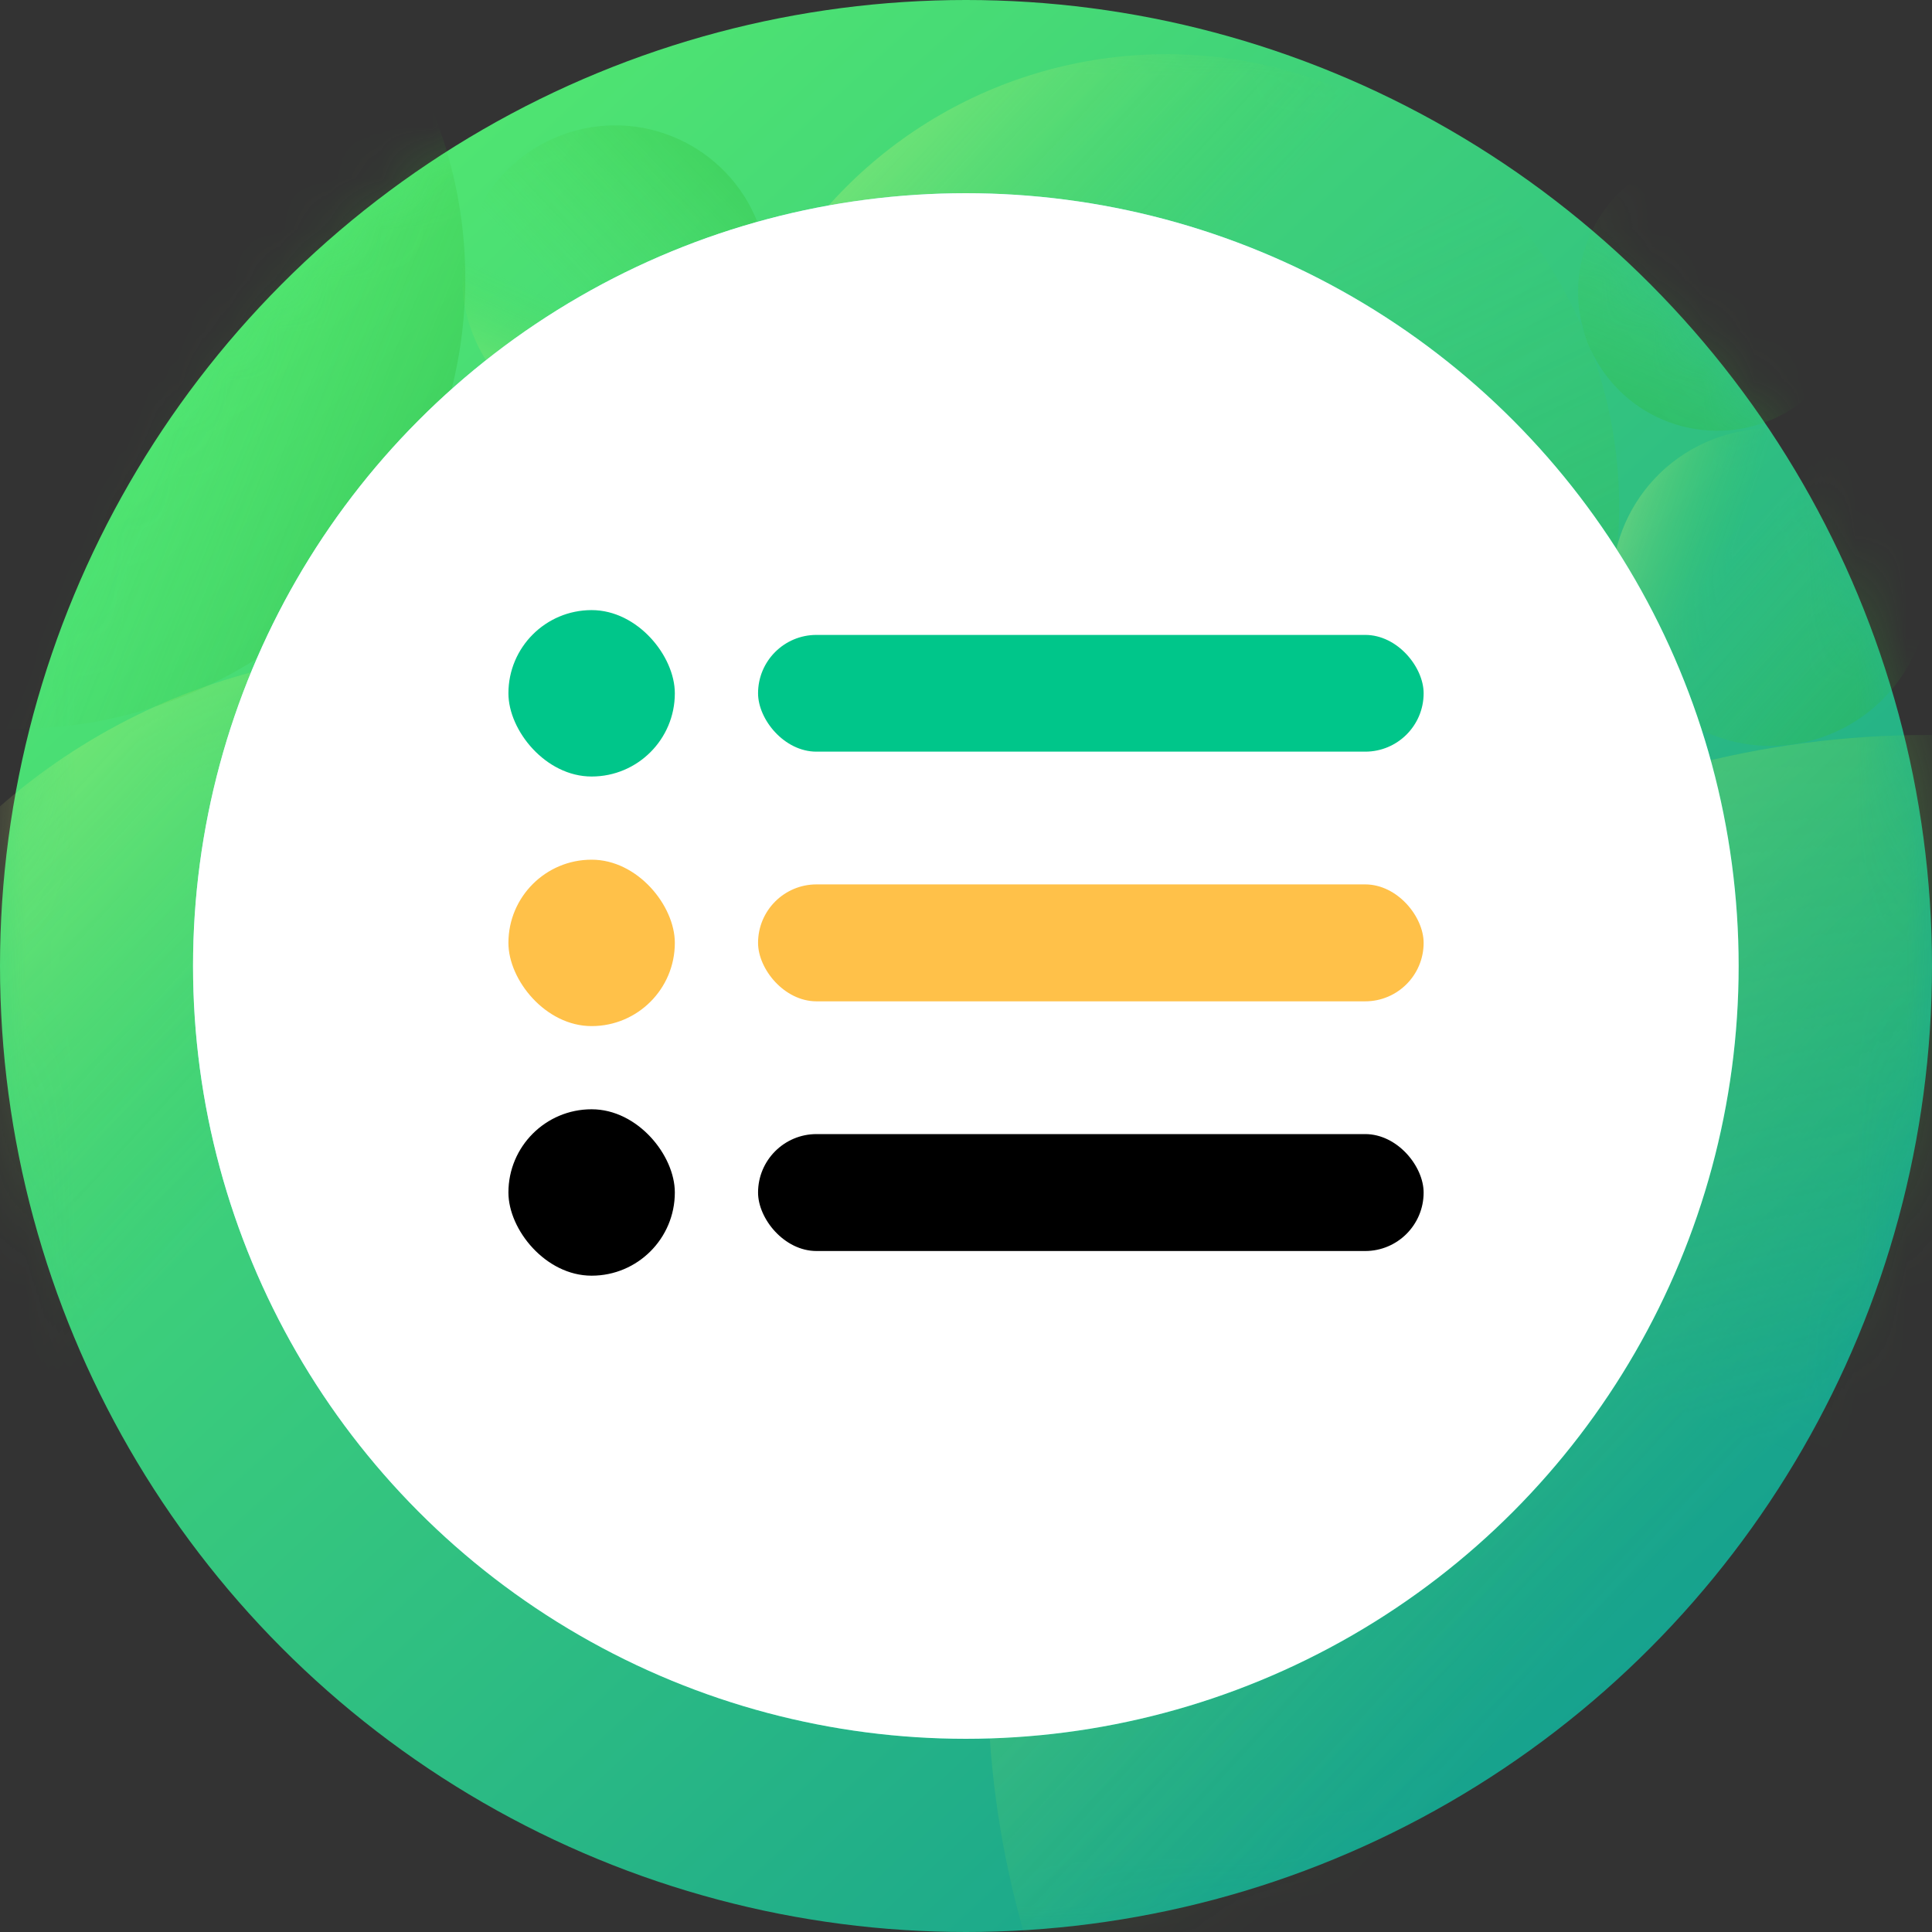 <svg width="38" height="38" viewBox="0 0 38 38" fill="none" xmlns="http://www.w3.org/2000/svg">
<rect x="0" y="0" width="38" height="38" fill="#333333" stroke="none"/>
<circle cx="19" cy="19" r="19" fill="url(#paint0_linear_229_37701)"/>
<mask id="mask0_229_37701" style="mask-type:alpha" maskUnits="userSpaceOnUse" x="0" y="0" width="38" height="38">
<circle cx="19" cy="19" r="19" fill="url(#paint1_linear_229_37701)"/>
</mask>
<g mask="url(#mask0_229_37701)">
<g opacity="0.3">
<circle cx="37.899" cy="32.931" r="18.474" fill="url(#paint2_linear_229_37701)"/>
<circle cx="37.899" cy="32.931" r="18.474" fill="url(#paint3_linear_229_37701)"/>
</g>
<g opacity="0.3">
<circle cx="8.116" cy="25.124" r="12.316" fill="url(#paint4_linear_229_37701)"/>
<circle cx="8.116" cy="25.124" r="12.316" fill="url(#paint5_linear_229_37701)"/>
</g>
<g opacity="0.3">
<circle cx="22.943" cy="9.97" r="8.904" fill="url(#paint6_linear_229_37701)"/>
<circle cx="22.943" cy="9.97" r="8.904" fill="url(#paint7_linear_229_37701)"/>
</g>
<g opacity="0.3">
<circle cx="0.301" cy="5.486" r="8.851" fill="url(#paint8_linear_229_37701)"/>
<circle cx="0.301" cy="5.486" r="8.851" fill="url(#paint9_linear_229_37701)"/>
</g>
<g opacity="0.3">
<circle cx="12.1" cy="5.474" r="3.008" transform="rotate(-107.921 12.1 5.474)" fill="url(#paint10_linear_229_37701)"/>
<circle cx="12.1" cy="5.474" r="3.008" transform="rotate(-107.921 12.1 5.474)" fill="url(#paint11_linear_229_37701)"/>
</g>
<g opacity="0.3">
<circle cx="21.63" cy="20.68" r="1.883" transform="rotate(-107.921 21.63 20.68)" fill="url(#paint12_linear_229_37701)"/>
<circle cx="21.63" cy="20.68" r="1.883" transform="rotate(-107.921 21.63 20.68)" fill="url(#paint13_linear_229_37701)"/>
</g>
<g opacity="0.3">
<circle cx="33.775" cy="5.735" r="2.737" transform="rotate(48.561 33.775 5.735)" fill="url(#paint14_linear_229_37701)"/>
<circle cx="33.775" cy="5.735" r="2.737" transform="rotate(48.561 33.775 5.735)" fill="url(#paint15_linear_229_37701)"/>
</g>
<g opacity="0.3">
<circle cx="10.236" cy="10.553" r="2.368" transform="rotate(-107.921 10.236 10.553)" fill="url(#paint16_linear_229_37701)"/>
<circle cx="10.236" cy="10.553" r="2.368" transform="rotate(-107.921 10.236 10.553)" fill="url(#paint17_linear_229_37701)"/>
</g>
<g opacity="0.3">
<circle cx="34.821" cy="11.55" r="3.121" transform="rotate(-23.888 34.821 11.55)" fill="url(#paint18_linear_229_37701)"/>
<circle cx="34.821" cy="11.55" r="3.121" transform="rotate(-23.888 34.821 11.55)" fill="url(#paint19_linear_229_37701)"/>
</g>
</g>
<circle cx="18.997" cy="19" r="15.2" fill="url(#paint20_linear_229_37701)"/>
<circle cx="18.997" cy="19" r="15.2" fill="white"/>
<rect x="14.91" y="12.488" width="13.091" height="2.296" rx="1.148" fill="#00C68A"/>
<rect x="14.91" y="17.395" width="13.091" height="2.3" rx="1.15" fill="#FFC149"/>
<rect x="14.91" y="22.306" width="13.091" height="2.3" rx="1.15" fill="black"/>
<rect x="10" y="12" width="3.273" height="3.273" rx="1.636" fill="#00C68A"/>
<rect x="10" y="16.909" width="3.273" height="3.273" rx="1.636" fill="#FFC149"/>
<rect x="10" y="21.818" width="3.273" height="3.273" rx="1.636" fill="black"/>
<defs>
<linearGradient id="paint0_linear_229_37701" x1="38" y1="47.701" x2="-8.126" y2="-2.189" gradientUnits="userSpaceOnUse">
<stop stop-color="#008899"/>
<stop offset="1" stop-color="#66FF66"/>
</linearGradient>
<linearGradient id="paint1_linear_229_37701" x1="38" y1="47.701" x2="-8.126" y2="-2.189" gradientUnits="userSpaceOnUse">
<stop stop-color="#008899"/>
<stop offset="1" stop-color="#66FF66"/>
</linearGradient>
<linearGradient id="paint2_linear_229_37701" x1="38.396" y1="12.344" x2="32.209" y2="27.406" gradientUnits="userSpaceOnUse">
<stop stop-color="#2CBA32"/>
<stop offset="1" stop-color="#52D63D" stop-opacity="0"/>
</linearGradient>
<linearGradient id="paint3_linear_229_37701" x1="36.804" y1="26.344" x2="25.334" y2="15.813" gradientUnits="userSpaceOnUse">
<stop stop-color="#52D63D" stop-opacity="0"/>
<stop offset="1" stop-color="#F5FF87"/>
</linearGradient>
<linearGradient id="paint4_linear_229_37701" x1="18.079" y1="18.807" x2="12.901" y2="24.262" gradientUnits="userSpaceOnUse">
<stop stop-color="#2CBA32"/>
<stop offset="1" stop-color="#52D63D" stop-opacity="0"/>
</linearGradient>
<linearGradient id="paint5_linear_229_37701" x1="7.386" y1="20.733" x2="-0.26" y2="13.712" gradientUnits="userSpaceOnUse">
<stop stop-color="#52D63D" stop-opacity="0"/>
<stop offset="1" stop-color="#F5FF87"/>
</linearGradient>
<linearGradient id="paint6_linear_229_37701" x1="27.017" y1="18.621" x2="21.613" y2="7.2" gradientUnits="userSpaceOnUse">
<stop stop-color="#2CBA32"/>
<stop offset="1" stop-color="#52D63D" stop-opacity="0"/>
</linearGradient>
<linearGradient id="paint7_linear_229_37701" x1="22.415" y1="6.796" x2="16.887" y2="1.72" gradientUnits="userSpaceOnUse">
<stop stop-color="#52D63D" stop-opacity="0"/>
<stop offset="1" stop-color="#F5FF87"/>
</linearGradient>
<linearGradient id="paint8_linear_229_37701" x1="9.152" y1="7.039" x2="3.739" y2="4.867" gradientUnits="userSpaceOnUse">
<stop stop-color="#2CBA32"/>
<stop offset="1" stop-color="#52D63D" stop-opacity="0"/>
</linearGradient>
<linearGradient id="paint9_linear_229_37701" x1="-0.224" y1="2.33" x2="-5.72" y2="-2.716" gradientUnits="userSpaceOnUse">
<stop stop-color="#52D63D" stop-opacity="0"/>
<stop offset="1" stop-color="#F5FF87"/>
</linearGradient>
<linearGradient id="paint10_linear_229_37701" x1="13.476" y1="8.396" x2="11.651" y2="4.538" gradientUnits="userSpaceOnUse">
<stop stop-color="#2CBA32"/>
<stop offset="1" stop-color="#52D63D" stop-opacity="0"/>
</linearGradient>
<linearGradient id="paint11_linear_229_37701" x1="11.922" y1="4.401" x2="10.055" y2="2.687" gradientUnits="userSpaceOnUse">
<stop stop-color="#52D63D" stop-opacity="0"/>
<stop offset="1" stop-color="#F5FF87"/>
</linearGradient>
<linearGradient id="paint12_linear_229_37701" x1="22.492" y1="22.509" x2="21.349" y2="20.094" gradientUnits="userSpaceOnUse">
<stop stop-color="#2CBA32"/>
<stop offset="1" stop-color="#52D63D" stop-opacity="0"/>
</linearGradient>
<linearGradient id="paint13_linear_229_37701" x1="21.519" y1="20.009" x2="20.349" y2="18.935" gradientUnits="userSpaceOnUse">
<stop stop-color="#52D63D" stop-opacity="0"/>
<stop offset="1" stop-color="#F5FF87"/>
</linearGradient>
<linearGradient id="paint14_linear_229_37701" x1="35.027" y1="8.393" x2="33.366" y2="4.883" gradientUnits="userSpaceOnUse">
<stop stop-color="#2CBA32"/>
<stop offset="1" stop-color="#52D63D" stop-opacity="0"/>
</linearGradient>
<linearGradient id="paint15_linear_229_37701" x1="33.613" y1="4.759" x2="31.914" y2="3.199" gradientUnits="userSpaceOnUse">
<stop stop-color="#52D63D" stop-opacity="0"/>
<stop offset="1" stop-color="#F5FF87"/>
</linearGradient>
<linearGradient id="paint16_linear_229_37701" x1="8.887" y1="12.292" x2="12.965" y2="9.47" gradientUnits="userSpaceOnUse">
<stop stop-color="#2CBA32"/>
<stop offset="1" stop-color="#52D63D" stop-opacity="0"/>
</linearGradient>
<linearGradient id="paint17_linear_229_37701" x1="10.013" y1="10.464" x2="12.797" y2="10.366" gradientUnits="userSpaceOnUse">
<stop stop-color="#52D63D" stop-opacity="0"/>
<stop offset="1" stop-color="#F5FF87"/>
</linearGradient>
<linearGradient id="paint18_linear_229_37701" x1="36.248" y1="14.582" x2="34.354" y2="10.579" gradientUnits="userSpaceOnUse">
<stop stop-color="#2CBA32"/>
<stop offset="1" stop-color="#52D63D" stop-opacity="0"/>
</linearGradient>
<linearGradient id="paint19_linear_229_37701" x1="34.636" y1="10.438" x2="32.698" y2="8.658" gradientUnits="userSpaceOnUse">
<stop stop-color="#52D63D" stop-opacity="0"/>
<stop offset="1" stop-color="#F5FF87"/>
</linearGradient>
<linearGradient id="paint20_linear_229_37701" x1="31.994" y1="29.361" x2="5.906" y2="6.995" gradientUnits="userSpaceOnUse">
<stop stop-color="#00DD8D"/>
<stop offset="1" stop-color="#BCE0FF"/>
</linearGradient>
</defs>
</svg>

